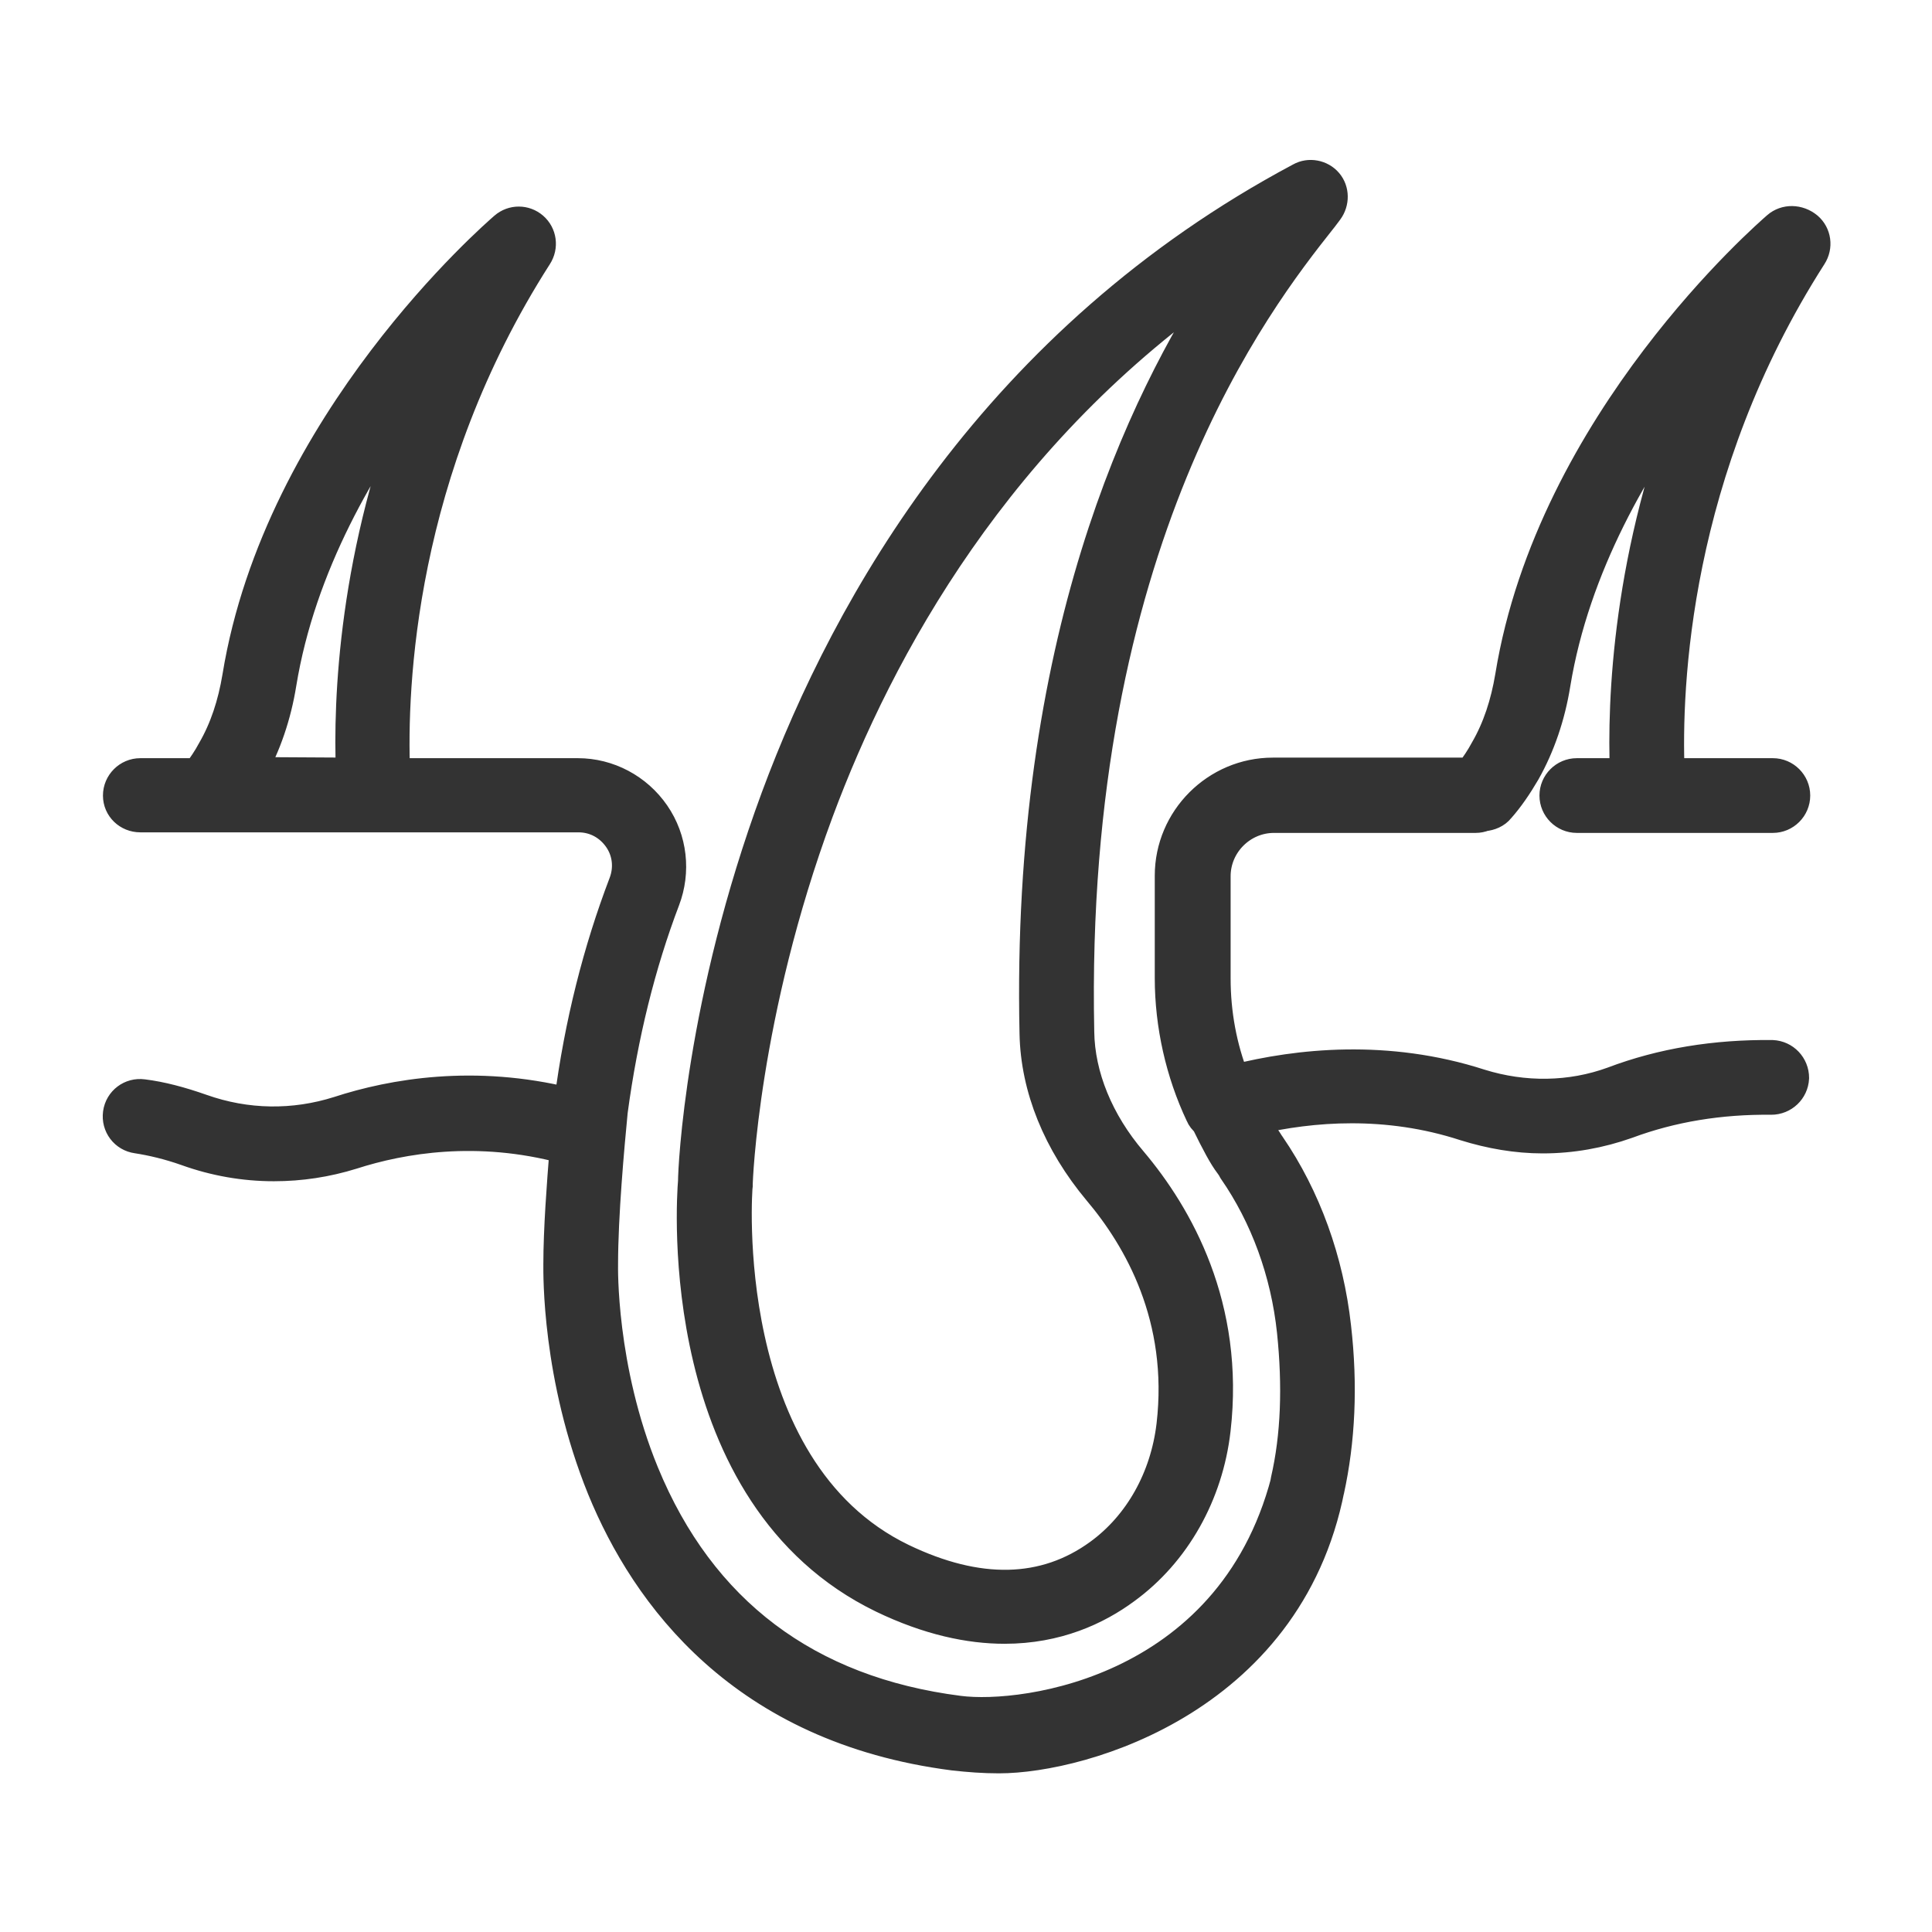 <svg width="132" height="132" viewBox="0 0 132 132" fill="none" xmlns="http://www.w3.org/2000/svg">
<path d="M121.399 15.453C120.778 15.997 105.986 28.808 103.152 46.201C102.841 48.065 102.298 49.734 101.444 51.21C101.133 51.792 100.784 52.297 100.434 52.763H86.963C83.08 52.763 79.897 55.946 79.897 59.828V66.817C79.897 70.039 80.634 73.3 81.993 76.173C82.071 76.367 82.226 76.561 82.381 76.678C83.08 78.114 83.585 79.046 83.973 79.551C84.09 79.706 84.167 79.823 84.245 79.978C86.419 83.123 87.817 86.927 88.244 90.965C88.632 94.692 88.516 98.108 87.817 101.137C87.623 101.991 88.166 102.806 88.981 103C89.098 103.039 89.214 103.039 89.331 103.039C90.03 103.039 90.69 102.534 90.845 101.835C91.583 98.458 91.777 94.692 91.311 90.654C90.806 86.112 89.253 81.802 86.807 78.231C86.691 78.076 86.613 77.92 86.497 77.765C86.38 77.61 86.186 77.26 85.759 76.522C89.603 75.63 94.727 75.203 100.085 76.95C101.832 77.493 103.618 77.804 105.404 77.804C107.384 77.804 109.325 77.454 111.188 76.794C114.217 75.668 117.517 75.125 121.011 75.164C121.865 75.164 122.564 74.504 122.603 73.65C122.603 72.796 121.943 72.097 121.088 72.058C117.206 72.019 113.557 72.601 110.179 73.882C107.306 74.931 104.123 74.97 101.133 74.038C94.766 71.98 88.671 72.64 84.361 73.727C83.507 71.553 83.08 69.224 83.08 66.856V59.867C83.08 57.693 84.866 55.907 87.04 55.907H100.823C101.017 55.907 101.211 55.868 101.405 55.791C101.793 55.752 102.22 55.597 102.492 55.247C103.113 54.548 103.696 53.694 104.239 52.763C105.248 50.977 105.947 48.919 106.297 46.745C107.617 38.67 111.81 31.565 115.731 26.401C111.15 37.777 110.8 47.948 110.994 52.801H107.733C106.879 52.801 106.18 53.5 106.18 54.354C106.18 55.208 106.879 55.907 107.733 55.907H121.127C121.981 55.907 122.68 55.208 122.68 54.354C122.68 53.5 121.981 52.801 121.127 52.801H114.1C113.867 46.9 114.411 32.186 123.806 17.511C124.233 16.851 124.117 15.997 123.534 15.492C122.874 14.948 121.981 14.948 121.399 15.453Z" fill="#333333"/>
<path d="M9.587 55.868H39.52C40.646 55.868 41.617 56.412 42.238 57.305C42.859 58.198 42.975 59.324 42.587 60.333C40.84 64.914 39.559 69.922 38.86 75.319C32.416 73.727 26.825 74.698 23.137 75.901C20.07 76.872 16.847 76.833 13.78 75.746C12.344 75.241 11.024 74.892 9.781 74.737C8.927 74.62 8.151 75.203 8.034 76.057C7.918 76.911 8.5 77.687 9.354 77.804C10.364 77.959 11.528 78.231 12.732 78.658C14.673 79.357 16.692 79.706 18.711 79.706C20.535 79.706 22.321 79.434 24.069 78.891C27.446 77.804 32.61 76.911 38.55 78.502C38.355 80.948 38.123 84.016 38.123 86.384C38.123 86.966 38.006 94.071 41.112 101.719C44.101 109.018 50.701 118.103 65.144 119.966C66.192 120.083 67.201 120.16 68.25 120.16C73.996 120.16 88.496 116.002 90.996 101.002C89.996 101.002 89.423 102.779 88.996 102.002C88.569 101.264 88.773 100.075 87.996 100.502C84.496 115.502 70.035 117.443 65.532 116.86C55.166 115.54 47.906 110.066 44.024 100.632C41.073 93.45 41.228 86.5 41.228 86.422V86.384C41.228 83.045 41.656 78.347 41.889 75.94C42.587 70.738 43.791 65.885 45.46 61.498C46.198 59.557 45.965 57.344 44.761 55.597C43.558 53.85 41.578 52.801 39.481 52.801H27.019C26.786 46.9 27.33 32.186 36.725 17.511C37.152 16.851 37.035 15.997 36.453 15.492C35.871 14.987 35.017 14.987 34.434 15.492C33.813 16.035 19.021 28.847 16.187 46.24C15.877 48.104 15.333 49.773 14.479 51.248C14.168 51.831 13.819 52.336 13.47 52.801H9.587C8.733 52.801 8.034 53.5 8.034 54.354C8.034 55.208 8.733 55.868 9.587 55.868ZM17.197 52.724C18.206 50.938 18.905 48.88 19.254 46.706C20.574 38.631 24.767 31.526 28.689 26.363C24.107 37.738 23.758 47.91 23.952 52.763L17.197 52.724C17.197 52.763 17.197 52.763 17.197 52.724Z" fill="#333333"/>
<path d="M90.767 14.405C91.194 13.822 91.194 13.007 90.728 12.464C90.263 11.92 89.447 11.765 88.826 12.114C68.055 23.179 57.884 41.271 52.992 54.471C47.828 68.447 47.324 79.823 47.324 80.716C47.207 82.074 45.849 102.224 60.291 109.212C63.435 110.726 66.231 111.308 68.638 111.308C72.21 111.308 74.966 110.027 76.907 108.591C80.324 106.106 82.576 102.107 83.08 97.681C84.051 89.257 80.518 83.045 77.373 79.318C75.083 76.639 73.801 73.494 73.763 70.505C73.064 36.961 85.992 20.461 90.263 15.065C90.457 14.832 90.612 14.599 90.767 14.405ZM70.657 70.621C70.734 74.348 72.249 78.076 75.005 81.376C77.761 84.637 80.867 90.033 80.013 97.371C79.586 100.981 77.8 104.165 75.083 106.145C71.356 108.863 66.813 108.94 61.65 106.455C48.954 100.321 50.391 81.142 50.43 80.948C50.43 80.91 50.43 80.91 50.43 80.871C50.43 80.754 50.818 69.301 55.943 55.48C60.097 44.299 68.211 29.468 83.701 18.87C78.033 27.45 70.074 43.794 70.657 70.621Z" fill="#333333"/>
<path d="M17.197 52.724C18.206 50.938 18.905 48.88 19.254 46.706C20.574 38.631 24.767 31.526 28.689 26.363C24.107 37.738 23.758 47.91 23.952 52.763L17.197 52.724ZM17.197 52.724C17.197 52.763 17.197 52.763 17.197 52.724ZM121.399 15.453C120.778 15.997 105.986 28.808 103.152 46.201C102.841 48.065 102.298 49.734 101.444 51.21C101.133 51.792 100.784 52.297 100.434 52.763H86.963C83.08 52.763 79.897 55.946 79.897 59.828V66.817C79.897 70.039 80.634 73.3 81.993 76.173C82.071 76.367 82.226 76.561 82.381 76.678C83.08 78.114 83.585 79.046 83.973 79.551C84.09 79.706 84.167 79.823 84.245 79.978C86.419 83.123 87.817 86.927 88.244 90.965C88.632 94.692 88.516 98.108 87.817 101.137C87.623 101.991 88.166 102.806 88.981 103C89.098 103.039 89.214 103.039 89.331 103.039C90.03 103.039 90.69 102.534 90.845 101.835C91.583 98.458 91.777 94.692 91.311 90.654C90.806 86.112 89.253 81.802 86.807 78.231C86.691 78.076 86.613 77.92 86.497 77.765C86.38 77.61 86.186 77.26 85.759 76.522C89.603 75.63 94.727 75.203 100.085 76.95C101.832 77.493 103.618 77.804 105.404 77.804C107.384 77.804 109.325 77.454 111.188 76.794C114.217 75.668 117.517 75.125 121.011 75.164C121.865 75.164 122.564 74.504 122.603 73.65C122.603 72.796 121.943 72.097 121.088 72.058C117.206 72.019 113.557 72.601 110.179 73.882C107.306 74.931 104.123 74.97 101.133 74.038C94.766 71.98 88.671 72.64 84.361 73.727C83.507 71.553 83.08 69.224 83.08 66.856V59.867C83.08 57.693 84.866 55.907 87.04 55.907H100.823C101.017 55.907 101.211 55.868 101.405 55.791C101.793 55.752 102.22 55.597 102.492 55.247C103.113 54.548 103.696 53.694 104.239 52.763C105.248 50.977 105.947 48.919 106.297 46.745C107.617 38.67 111.81 31.565 115.731 26.401C111.15 37.777 110.8 47.948 110.994 52.801H107.733C106.879 52.801 106.18 53.5 106.18 54.354C106.18 55.208 106.879 55.907 107.733 55.907H121.127C121.981 55.907 122.68 55.208 122.68 54.354C122.68 53.5 121.981 52.801 121.127 52.801H114.1C113.867 46.9 114.411 32.186 123.806 17.511C124.233 16.851 124.117 15.997 123.534 15.492C122.874 14.948 121.981 14.948 121.399 15.453ZM9.587 55.868H39.52C40.646 55.868 41.617 56.412 42.238 57.305C42.859 58.198 42.975 59.324 42.587 60.333C40.84 64.914 39.559 69.922 38.86 75.319C32.416 73.727 26.825 74.698 23.137 75.901C20.07 76.872 16.847 76.833 13.78 75.746C12.344 75.241 11.024 74.892 9.781 74.737C8.927 74.62 8.151 75.203 8.034 76.057C7.918 76.911 8.5 77.687 9.354 77.804C10.364 77.959 11.528 78.231 12.732 78.658C14.673 79.357 16.692 79.706 18.711 79.706C20.535 79.706 22.321 79.434 24.069 78.891C27.446 77.804 32.61 76.911 38.55 78.502C38.355 80.948 38.123 84.016 38.123 86.384C38.123 86.966 38.006 94.071 41.112 101.719C44.101 109.018 50.701 118.103 65.144 119.966C66.192 120.083 67.201 120.16 68.25 120.16C73.996 120.16 88.496 116.002 90.996 101.002C89.996 101.002 89.423 102.779 88.996 102.002C88.569 101.264 88.773 100.075 87.996 100.502C84.496 115.502 70.035 117.443 65.532 116.86C55.166 115.54 47.906 110.066 44.024 100.632C41.073 93.45 41.228 86.5 41.228 86.422V86.384C41.228 83.045 41.656 78.347 41.889 75.94C42.587 70.738 43.791 65.885 45.46 61.498C46.198 59.557 45.965 57.344 44.761 55.597C43.558 53.85 41.578 52.801 39.481 52.801H27.019C26.786 46.9 27.33 32.186 36.725 17.511C37.152 16.851 37.035 15.997 36.453 15.492C35.871 14.987 35.017 14.987 34.434 15.492C33.813 16.035 19.021 28.847 16.187 46.24C15.877 48.104 15.333 49.773 14.479 51.248C14.168 51.831 13.819 52.336 13.47 52.801H9.587C8.733 52.801 8.034 53.5 8.034 54.354C8.034 55.208 8.733 55.868 9.587 55.868ZM90.767 14.405C91.194 13.822 91.194 13.007 90.728 12.464C90.263 11.92 89.447 11.765 88.826 12.114C68.055 23.179 57.884 41.271 52.992 54.471C47.828 68.447 47.324 79.823 47.324 80.716C47.207 82.074 45.849 102.224 60.291 109.212C63.435 110.726 66.231 111.308 68.638 111.308C72.21 111.308 74.966 110.027 76.907 108.591C80.324 106.106 82.576 102.107 83.08 97.681C84.051 89.257 80.518 83.045 77.373 79.318C75.083 76.639 73.801 73.494 73.763 70.505C73.064 36.961 85.992 20.461 90.263 15.065C90.457 14.832 90.612 14.599 90.767 14.405ZM70.657 70.621C70.734 74.348 72.249 78.076 75.005 81.376C77.761 84.637 80.867 90.033 80.013 97.371C79.586 100.981 77.8 104.165 75.083 106.145C71.356 108.863 66.813 108.94 61.65 106.455C48.954 100.321 50.391 81.142 50.43 80.948C50.43 80.91 50.43 80.91 50.43 80.871C50.43 80.754 50.818 69.301 55.943 55.48C60.097 44.299 68.211 29.468 83.701 18.87C78.033 27.45 70.074 43.794 70.657 70.621Z" stroke="#333333" stroke-width="2"/>
</svg>
